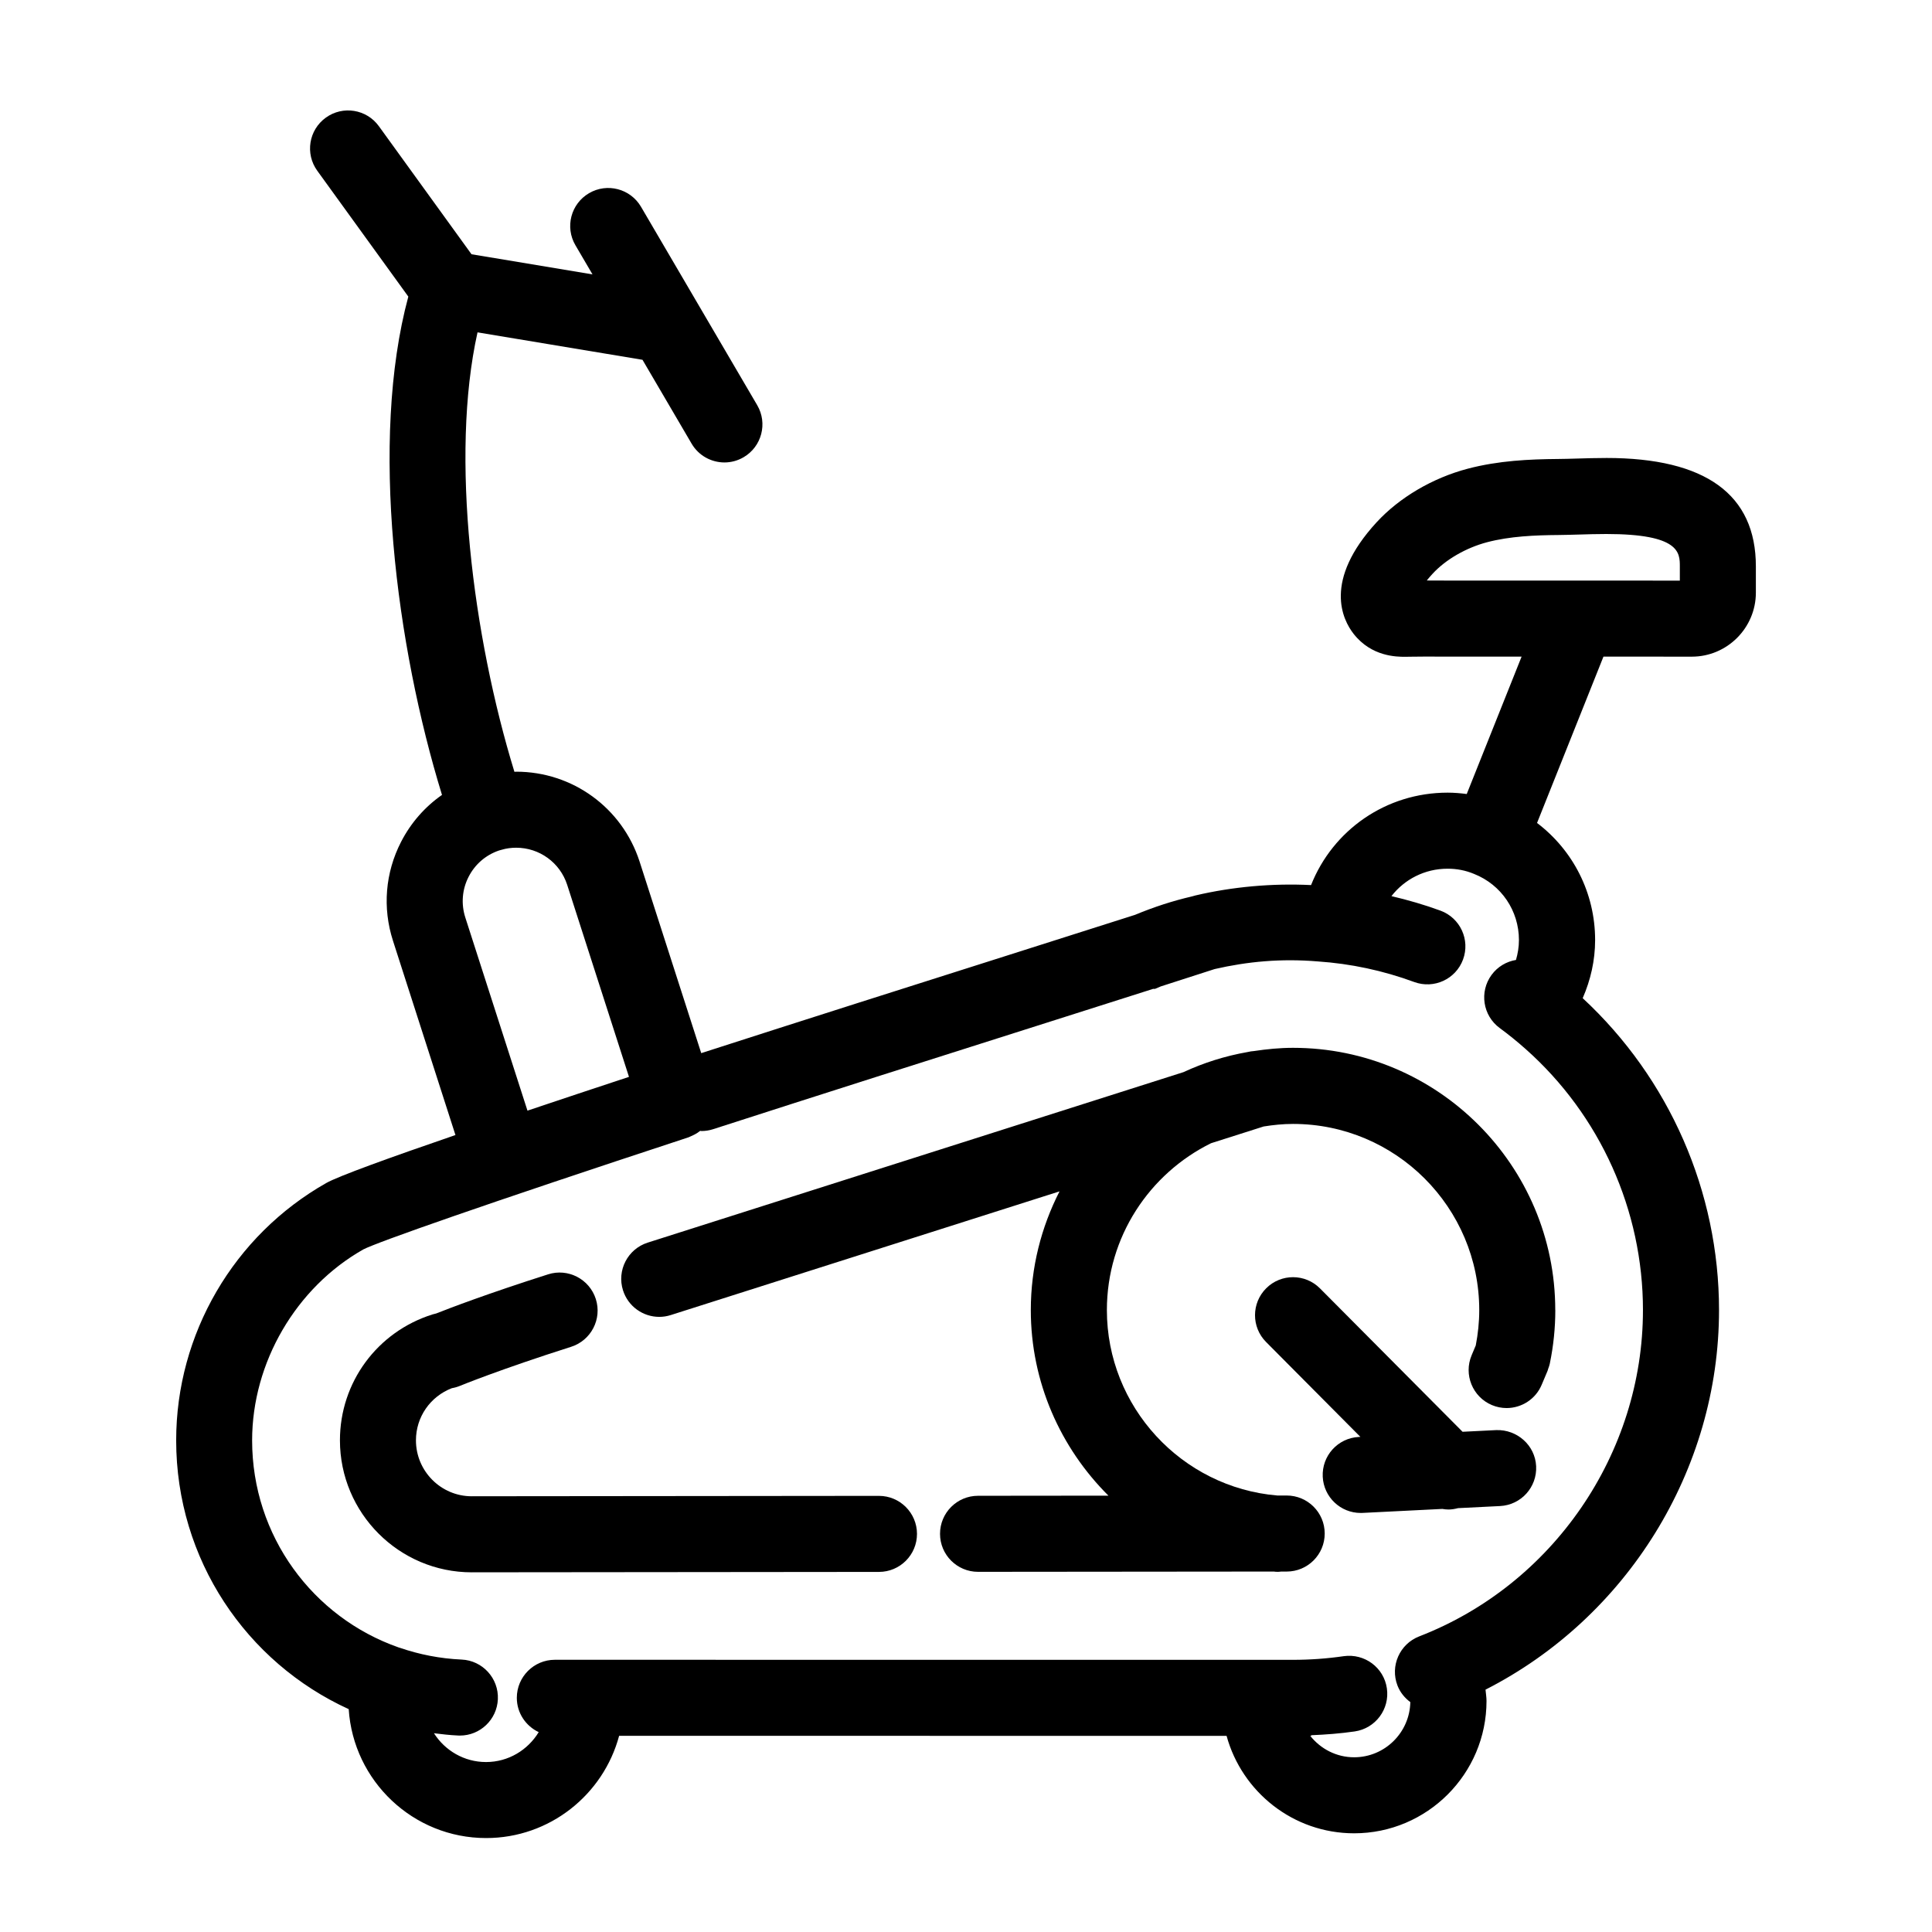 <?xml version="1.0" encoding="UTF-8"?>
<!-- Uploaded to: ICON Repo, www.svgrepo.com, Generator: ICON Repo Mixer Tools -->
<svg fill="#000000" width="800px" height="800px" version="1.1" viewBox="144 144 512 512" xmlns="http://www.w3.org/2000/svg">
 <g>
  <path d="m556.16 491.18c0-38.32-31.176-69.496-69.496-69.496-3.527 0-6.969 0.348-10.352 0.855-0.555 0.031-1.109 0.125-1.668 0.258-5.977 1.047-11.68 2.856-17.027 5.336l-141.96 45.172c-5.305 1.688-8.238 7.352-6.551 12.656 1.367 4.289 5.332 7.023 9.598 7.023 1.012 0 2.039-0.152 3.059-0.48l103.02-32.777c-4.828 9.457-7.609 20.129-7.609 31.453 0 19.121 7.879 36.543 20.57 49.184l-34.562 0.035c-5.562 0.004-10.07 4.519-10.066 10.086 0.004 5.562 4.516 10.066 10.078 10.066h0.012l78.371-0.074c0.156 0.012 0.309 0.039 0.465 0.055 0.227 0.016 0.449 0.02 0.676 0.02 0.273 0 0.535-0.055 0.801-0.074h1.477c5.562-0.004 10.07-4.519 10.066-10.082-0.004-5.562-4.516-10.07-10.078-10.07h-0.012-2.457c-25.402-2.133-45.18-23.527-45.18-49.137 0-19.398 11.281-36.168 27.598-44.223l13.949-4.438c2.543-0.406 5.133-0.676 7.789-0.676 27.207 0 49.344 22.137 49.344 49.344 0 3.16-0.332 6.297-0.922 9.355l-1.098 2.609c-2.16 5.129 0.246 11.039 5.371 13.199 1.281 0.539 2.606 0.789 3.906 0.789 3.93 0 7.668-2.316 9.289-6.168l1.512-3.582c0.012-0.023 0.02-0.051 0.035-0.082l0.02-0.055c0.074-0.188 0.105-0.371 0.172-0.559 0.152-0.422 0.312-0.836 0.406-1.285 0.004-0.023 0.004-0.055 0.016-0.086 0.004-0.023 0.004-0.051 0.012-0.07 0.949-4.602 1.438-9.336 1.438-14.082z"/>
  <path d="m569.7 265.37c-2.742 0-5.426 0.082-7.93 0.156-1.75 0.051-3.402 0.102-4.918 0.109-7.562 0.066-15.695 0.422-23.891 2.578-9.289 2.445-18.086 7.617-24.141 14.191-14.262 15.523-9.008 25.859-6.09 29.582 4.758 6.07 11.441 6.07 13.633 6.07l1.719-0.023c1.25-0.023 2.504-0.035 3.754-0.035l6.469 0.02 16-0.004h2.934l-14.539 36.41c-1.664-0.215-3.34-0.363-5.055-0.363-16.34 0-30.414 9.914-36.199 24.496-10.238-0.508-20.836 0.438-30.648 2.75l-0.867 0.242c-5.125 1.184-10.195 2.836-15.113 4.887-9.527 3.047-21.285 6.777-34.379 10.934-24.355 7.727-53.219 16.895-80.605 25.723l-16.355-50.828c-4.625-14.211-17.758-23.758-32.688-23.758-0.156 0-0.309 0.031-0.465 0.031-11.008-35.852-17.109-83.551-9.777-116.46l43.719 7.273 13.012 22.215c1.875 3.203 5.246 4.988 8.707 4.988 1.727 0 3.481-0.449 5.082-1.387 4.801-2.812 6.414-8.984 3.602-13.785l-30.793-52.578c-2.816-4.805-8.988-6.418-13.785-3.602-4.801 2.812-6.414 8.984-3.602 13.785l4.527 7.727-32.062-5.336-24.551-33.938c-3.254-4.508-9.566-5.523-14.066-2.258-4.516 3.258-5.523 9.562-2.258 14.07l24.129 33.348c-10.328 38.246-3.184 92.723 8.922 132.06-4.535 3.164-8.258 7.402-10.852 12.453-4.191 8.16-4.949 17.461-2.141 26.184l16.559 51.5c-17.492 6.004-31.059 10.914-34.234 12.711-24.535 13.895-39.777 40.027-39.777 68.199 0 31.598 18.625 58.863 45.723 71.23 1.23 19.039 17.07 34.164 36.414 34.164 16.871 0 31.074-11.516 35.25-27.094l160.98 0.012c4.074 14.863 17.668 25.824 33.805 25.824 19.34 0 35.082-15.738 35.082-35.082 0-1.004-0.18-1.988-0.266-2.988 37.402-19.055 61.883-58.129 61.883-100.59 0-31.387-13.16-61.363-36.129-82.66 2.098-4.816 3.293-9.996 3.293-15.402 0-12.5-5.871-23.82-15.391-31.031l17.602-44.082 23.418 0.012c9.355 0 16.973-7.617 16.973-16.977v-6.941c0.004-19.066-13.328-28.738-39.617-28.738zm-302.39 121.77c-1.152-3.598-0.848-7.438 0.887-10.801 1.688-3.289 4.523-5.742 8.016-6.938 0.102-0.023 0.195-0.055 0.297-0.086 0.176-0.047 0.348-0.09 0.523-0.141 1.117-0.336 2.414-0.52 3.754-0.52 6.176 0 11.613 3.953 13.516 9.812l16.383 50.914c-8.934 2.949-18.094 5.992-26.902 8.953zm312.09 104.05c0 37.996-23.824 72.746-59.289 86.469-5.188 2.012-7.769 7.844-5.762 13.035 0.711 1.832 1.934 3.289 3.402 4.383-0.168 8.086-6.769 14.621-14.898 14.621-4.719 0-8.887-2.242-11.621-5.672h0.25v-0.172c3.871-0.16 7.727-0.453 11.531-1.004 5.508-0.801 9.324-5.91 8.523-11.422-0.797-5.512-5.898-9.289-11.422-8.523-4.422 0.645-8.949 0.969-13.453 0.969l-195.62-0.012c-5.562 0-10.078 4.516-10.078 10.078 0 4.031 2.383 7.481 5.801 9.094-2.875 4.731-8.031 7.926-13.961 7.926-5.809 0-10.891-3.059-13.801-7.633 2.117 0.266 4.246 0.508 6.414 0.605 0.156 0.004 0.312 0.012 0.469 0.012 5.356 0 9.809-4.219 10.055-9.621 0.25-5.562-4.055-10.273-9.609-10.52-5.719-0.258-11.199-1.344-16.348-3.113-0.109-0.039-0.227-0.066-0.344-0.102-22.727-7.965-38.824-29.547-38.824-54.863 0-20.609 11.602-40.5 29.469-50.617 3.652-1.891 31.711-11.809 86.168-29.703 0.195-0.066 0.367-0.172 0.555-0.246 0.176-0.07 0.344-0.145 0.508-0.227 0.449-0.207 0.883-0.434 1.285-0.699 0.117-0.074 0.223-0.156 0.332-0.238 0.145-0.105 0.297-0.195 0.434-0.309 0.109 0.004 0.211 0.051 0.324 0.051 1.023 0 2.066-0.156 3.094-0.488 28.234-9.117 58.312-18.668 83.527-26.668 12.52-3.977 23.781-7.551 33.094-10.523h0.5l1.5-0.641c5.652-1.809 10.469-3.356 14.297-4.606 8.645-1.984 17.531-2.836 27.312-2.023 8.762 0.594 17.359 2.43 25.566 5.457 5.219 1.918 11.02-0.742 12.941-5.969 1.926-5.219-0.746-11.012-5.969-12.938-4.254-1.566-8.609-2.816-13.004-3.856 3.461-4.453 8.832-7.266 14.867-7.266 2.465 0 4.781 0.441 7.047 1.391 7.215 2.867 11.871 9.75 11.871 17.527 0 1.812-0.293 3.57-0.785 5.262-2.5 0.418-4.848 1.758-6.469 3.961-3.289 4.484-2.328 10.793 2.16 14.086 2.352 1.727 4.664 3.602 6.871 5.566 19.77 17.547 31.09 42.77 31.09 69.18zm9.77-193.32-44.863-0.016-16.426 0.004-5.773-0.02c0.449-0.555 0.957-1.152 1.551-1.793 3.461-3.758 8.855-6.879 14.434-8.348 6.055-1.594 12.688-1.863 18.938-1.914 1.641-0.016 3.441-0.066 5.34-0.121 2.324-0.07 4.801-0.145 7.336-0.145 19.469 0 19.469 4.969 19.469 8.594v3.758z"/>
  <path d="m376.93 540.42h-0.012l-107.89 0.105c-0.012 0-0.02 0.004-0.031 0.004-8.141-0.012-14.766-6.66-14.766-14.828 0-6.172 3.785-11.609 9.516-13.82 0.742-0.125 1.465-0.332 2.168-0.621 0.105-0.047 10.535-4.328 29.434-10.344 5.305-1.688 8.238-7.356 6.551-12.656-1.691-5.305-7.379-8.242-12.66-6.543-16.031 5.106-26.137 8.977-29.648 10.367-0.324 0.066-0.645 0.152-0.957 0.246-14.68 4.613-24.547 18.027-24.547 33.367 0 19.289 15.668 34.984 34.938 34.984 0.016 0 0.031-0.004 0.051-0.004l107.87-0.105c5.562-0.004 10.07-4.519 10.066-10.086-0.012-5.562-4.527-10.066-10.082-10.066z"/>
  <path d="m540.53 522.99-8.934 0.445-37.785-37.996c-3.918-3.945-10.309-3.969-14.246-0.039-3.945 3.926-3.965 10.305-0.039 14.246l24.992 25.141-0.418 0.02c-5.562 0.277-9.84 5.008-9.559 10.566 0.266 5.387 4.719 9.574 10.051 9.574 0.172 0 0.336-0.004 0.516-0.012l21.121-1.055c0.539 0.09 1.082 0.156 1.633 0.156 0.852 0 1.699-0.145 2.527-0.363l11.145-0.555c5.562-0.277 9.84-5.008 9.559-10.566-0.27-5.559-5.07-9.75-10.562-9.562z"/>
 </g>
</svg>